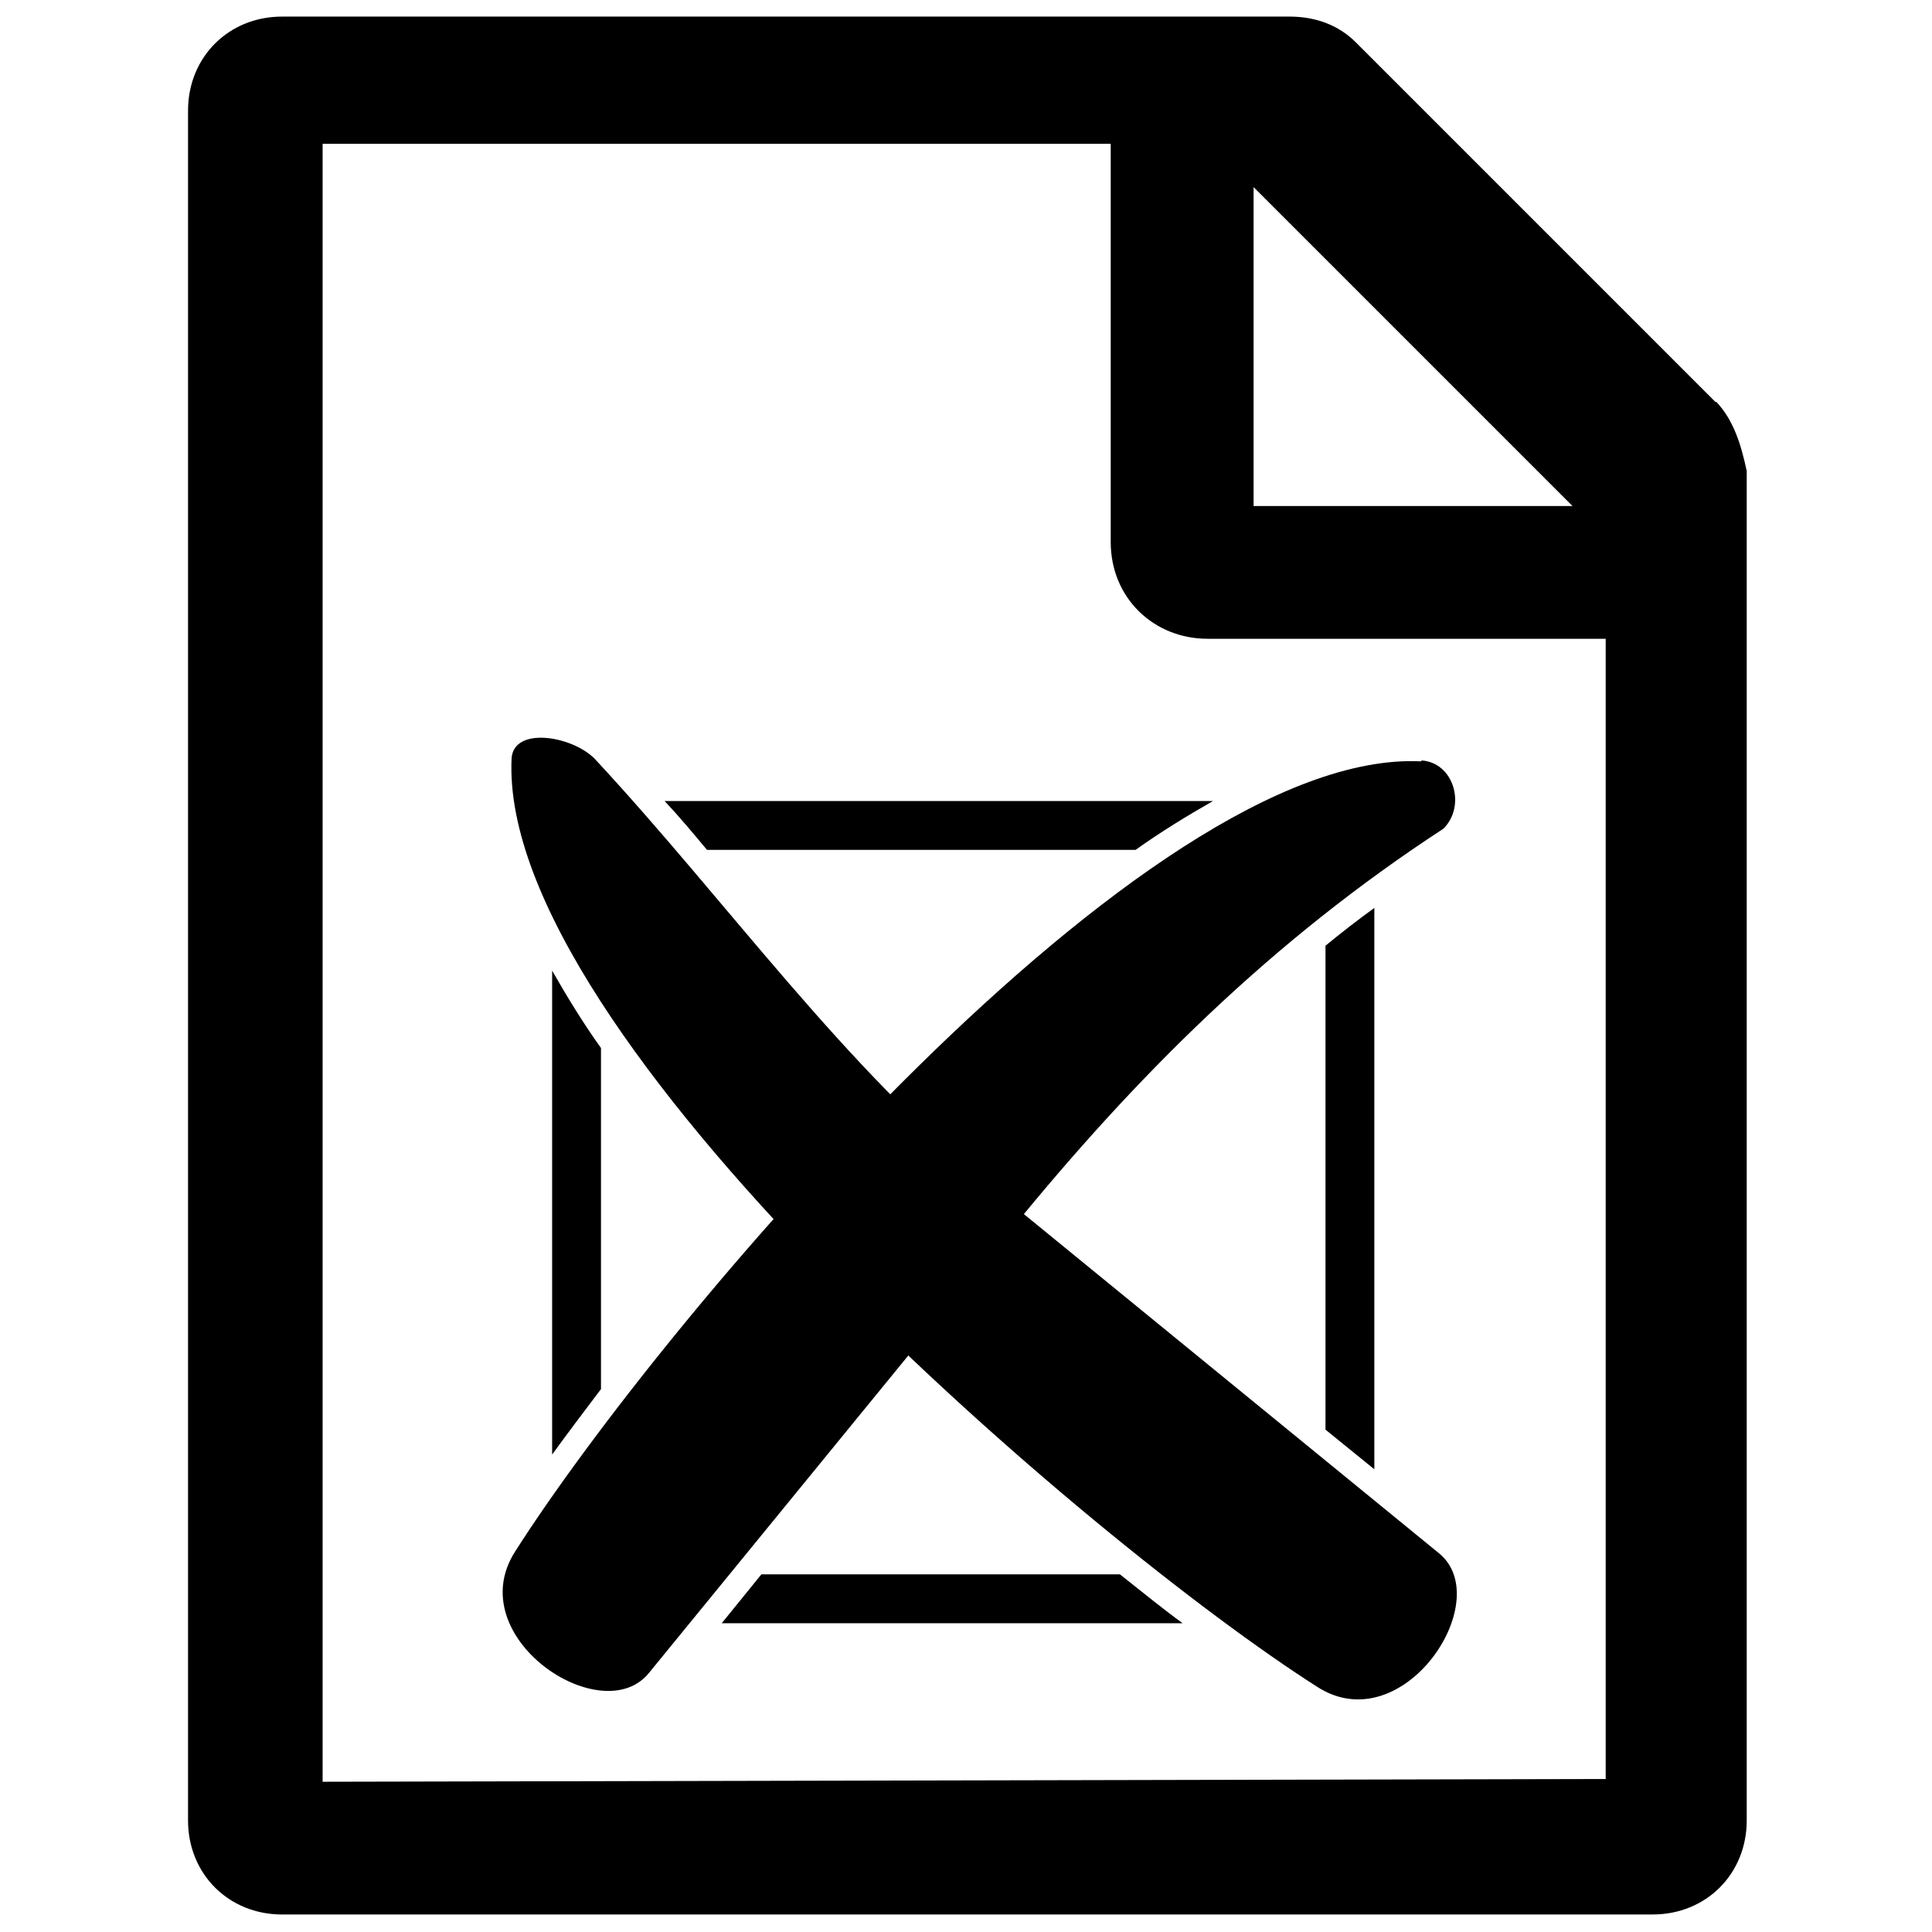<?xml version="1.0" encoding="UTF-8"?>
<!DOCTYPE svg PUBLIC "-//W3C//DTD SVG 1.1//EN" "http://www.w3.org/Graphics/SVG/1.1/DTD/svg11.dtd">
<!-- Creator: CorelDRAW -->
<svg xmlns="http://www.w3.org/2000/svg" xml:space="preserve" width="24px" height="24px" style="shape-rendering:geometricPrecision; text-rendering:geometricPrecision; image-rendering:optimizeQuality; fill-rule:evenodd; clip-rule:evenodd"
viewBox="0 0 2.096 2.096"
 xmlns:xlink="http://www.w3.org/1999/xlink">
 <defs>
  <style type="text/css">
   <![CDATA[
    .fil2 {fill:none}
    .fil0 {fill:black}
    .fil1 {fill:black;fill-rule:nonzero}
   ]]>
  </style>
   <clipPath id="id0">
    <path d="M-0 2.096l2.096 0 0 -2.096 -2.096 0 0 2.096z"/>
   </clipPath>
 </defs>
 <g id="Ebene_x0020_1">
  <g>
  </g>
  <g style="clip-path:url(#id0)">
   <g>
    <g id="_403159096">
     <path id="_403159912" class="fil0" d="M1.861 0.436l-0.39 -0.39c-0.019,-0.019 -0.044,-0.028 -0.072,-0.028l-1.093 0c-0.058,0 -0.102,0.044 -0.102,0.102l0 0 0 1.855c0,0.058 0.044,0.102 0.102,0.102l0 0 1.487 -8.73378e-006c0.058,0 0.102,-0.044 0.102,-0.102l0 0 0 -1.464c-0.006,-0.028 -0.014,-0.055 -0.033,-0.075zm-0.501 -0.233l0.346 0.346 -0.346 0 0 -0.346zm-1.01 1.73l0 -1.777 0.855 0 0 0.432c0,0.061 0.047,0.105 0.105,0.105l0.432 0 0 1.237 -1.392 0.003 0 0z"/>
    </g>
    <g id="_403159360">
     <path id="_403159648" class="fil1" d="M0.721 0.869l0.595 0c-0.028,0.016 -0.056,0.033 -0.084,0.053l-0.465 0c-0.015,-0.018 -0.03,-0.036 -0.046,-0.053zm0.77 0.115l0 0.61 -0.053 -0.043 0 -0.525c0.017,-0.014 0.035,-0.028 0.053,-0.041zm-0.207 0.777l-0.501 0 0.043 -0.053 0.389 0c0.024,0.019 0.046,0.037 0.068,0.053zm-0.685 -0.183l0 -0.525c0.016,0.028 0.033,0.056 0.053,0.084l0 0.37c-0.019,0.025 -0.037,0.049 -0.053,0.071z"/>
     <g>
      <path id="_403159480" class="fil1" d="M0.555 0.823c0.002,-0.035 0.065,-0.025 0.09,-0 0.145,0.156 0.269,0.334 0.435,0.469l0.481 0.393c0.063,0.051 -0.039,0.205 -0.132,0.145 -0.245,-0.156 -0.888,-0.705 -0.874,-1.007z"/>
      <path id="_403159768" class="fil1" d="M1.542 0.825c0.035,0.002 0.049,0.049 0.024,0.074 -0.187,0.122 -0.334,0.269 -0.469,0.435l-0.393 0.481c-0.051,0.063 -0.205,-0.039 -0.145,-0.132 0.156,-0.245 0.682,-0.872 0.983,-0.857z"/>
     </g>
    </g>
   </g>
  </g>
  <polygon class="fil2" points="-0,2.096 2.096,2.096 2.096,0 -0,0 "/>
 </g>
</svg>
